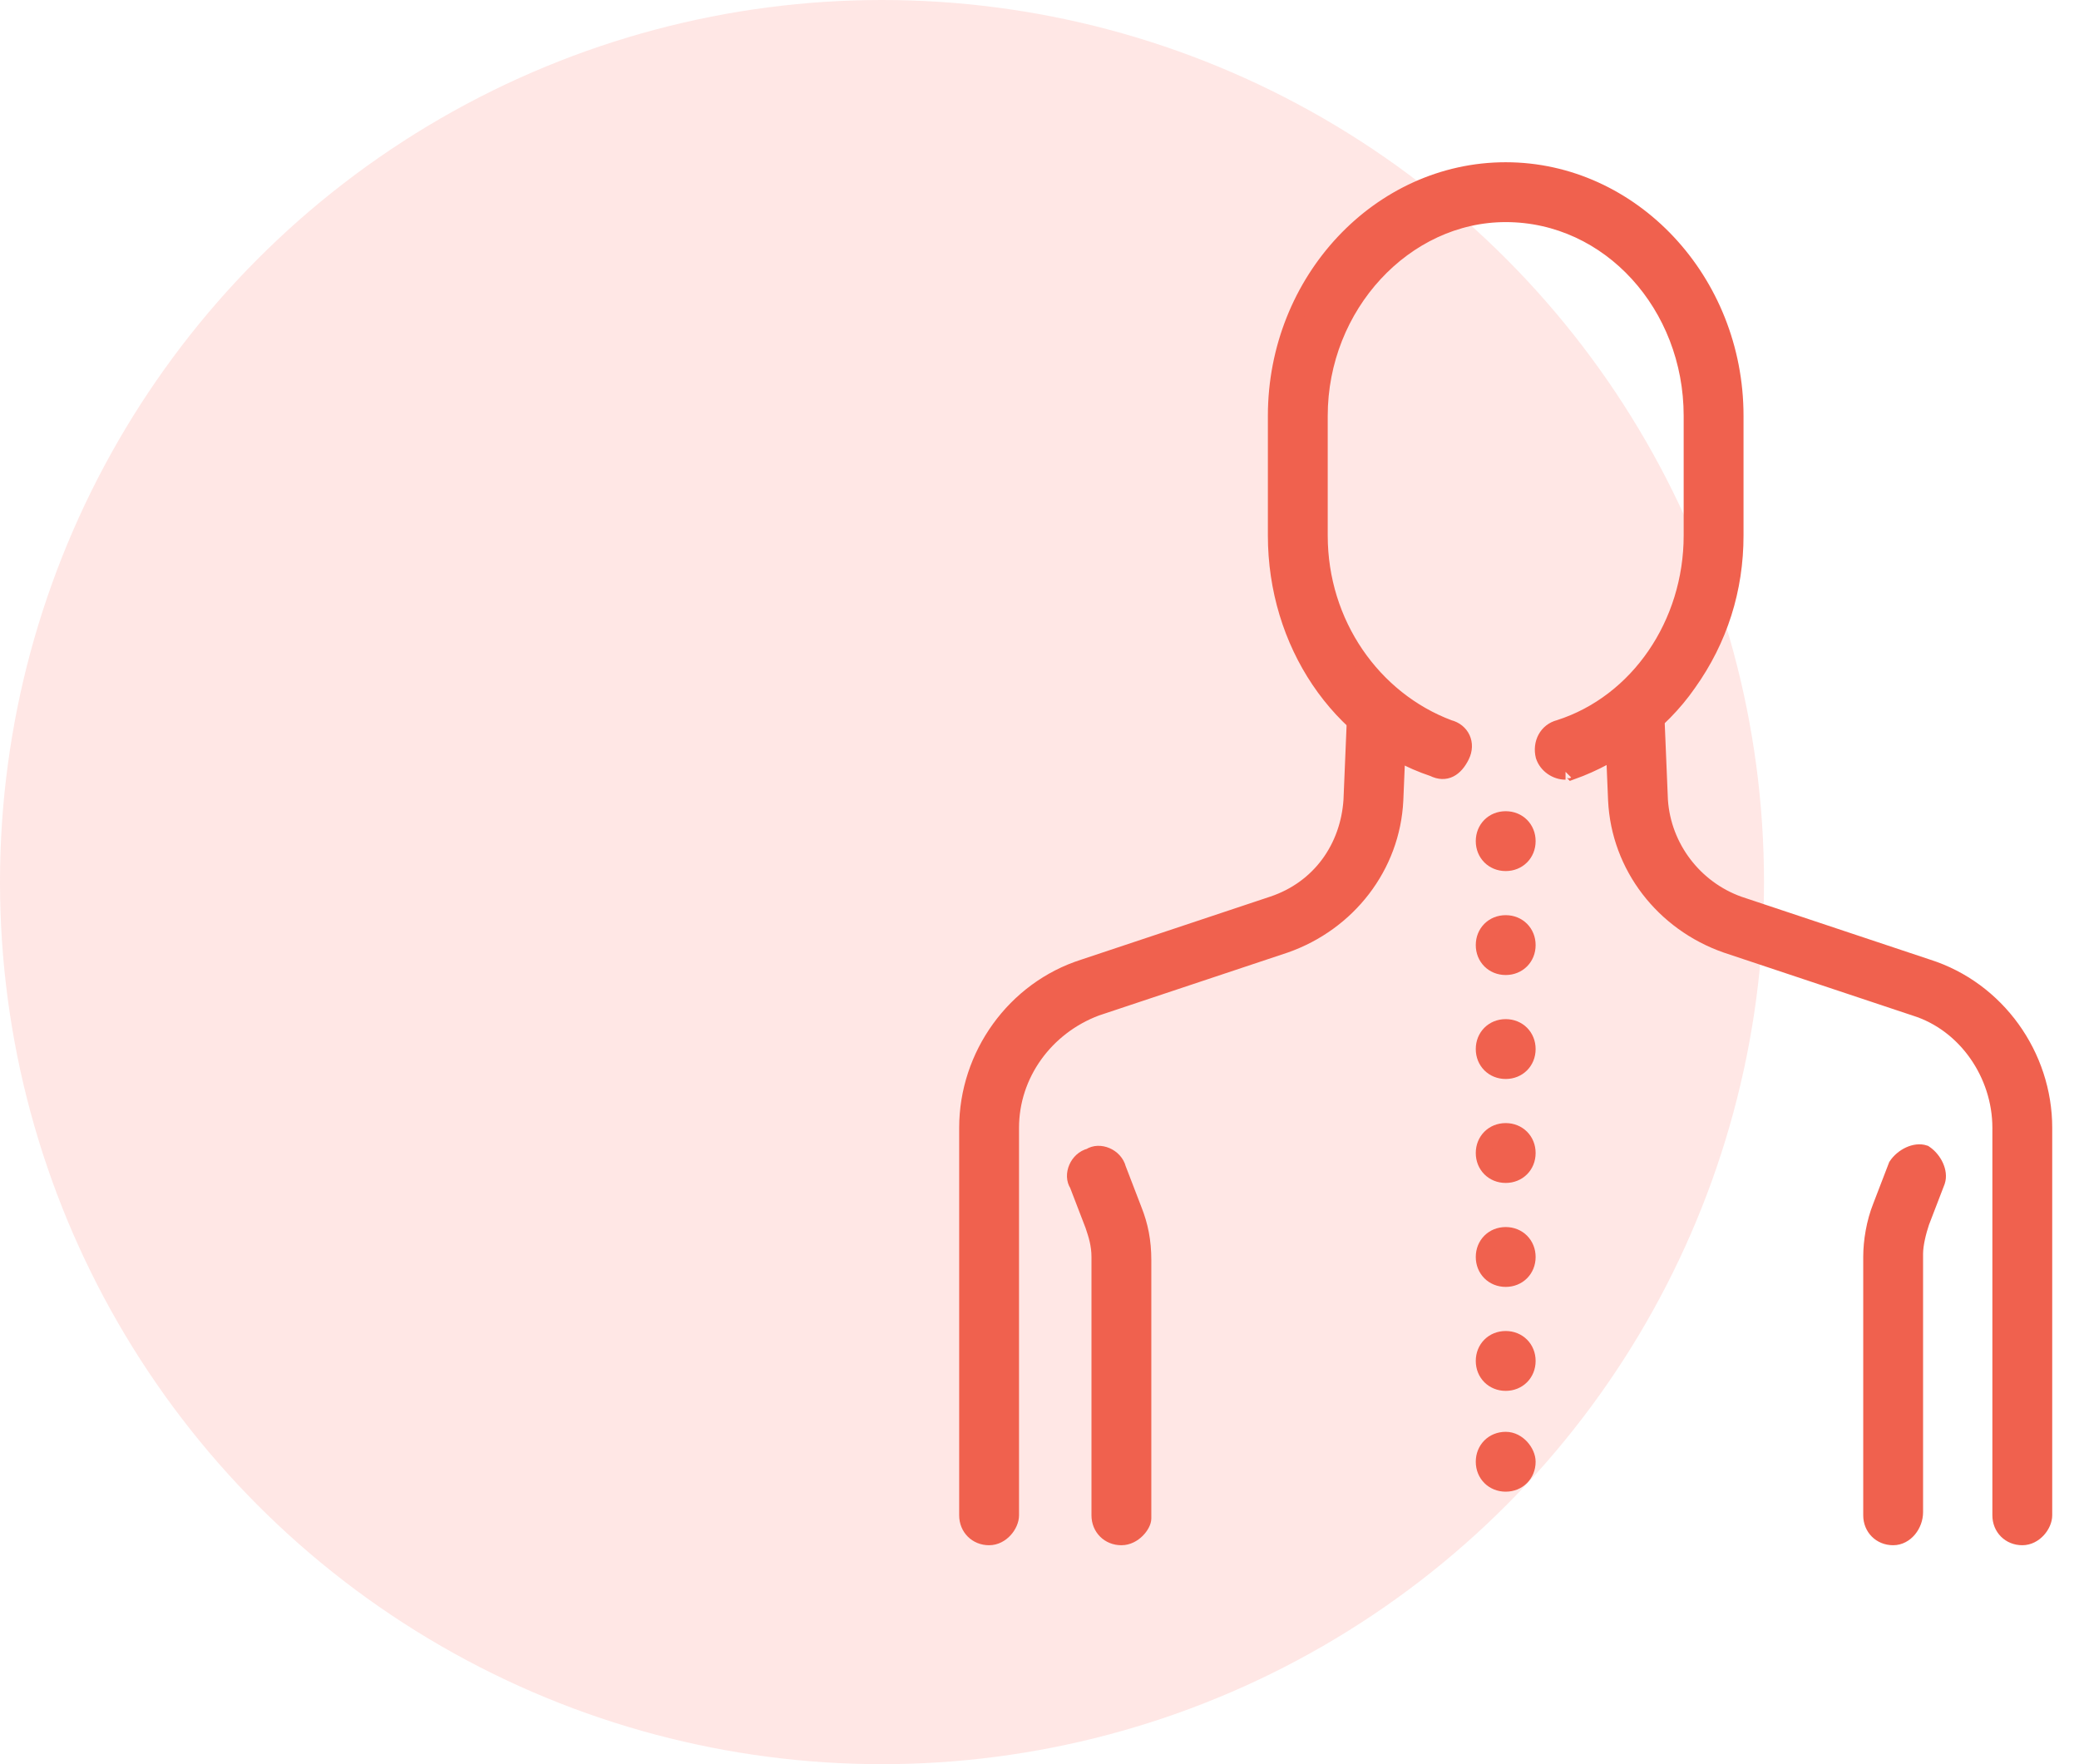 <?xml version="1.0" encoding="utf-8"?>
<!-- Generator: Adobe Illustrator 25.4.1, SVG Export Plug-In . SVG Version: 6.00 Build 0)  -->
<svg version="1.1" id="Capa_1" xmlns="http://www.w3.org/2000/svg" xmlns:xlink="http://www.w3.org/1999/xlink" x="0px" y="0px"
	 viewBox="0 0 66 56" style="enable-background:new 0 0 66 56;" xml:space="preserve">
<style type="text/css">
	.st0{opacity:0.447;fill-rule:evenodd;clip-rule:evenodd;fill:#FFC9C5;enable-background:new    ;}
	.st1{fill-rule:evenodd;clip-rule:evenodd;fill:#F0614E;stroke:#F0614E;stroke-width:0.5;}
</style>
<desc>Created with sketchtool.</desc>
<g id="_x30_6.Actividades-y-Cursos">
	<g id="GOfit-Desktop-Actividades-Detalle" transform="translate(-148, -1087)">
		<g id="_x33_" transform="translate(148, 1087)">
			<g id="Group-22">
				<g id="Group-26">
					<circle id="Oval" class="st0" cx="28" cy="28" r="28"/>
					<path id="Fill-1" class="st1" d="M31.4,48.8c-0.4,0-0.7-0.3-0.7-0.7V35.8c0-2.3,1.5-4.4,3.7-5.1l6-2c1.5-0.5,2.4-1.8,2.5-3.3
						l0.1-2.4c0-0.4,0.3-0.7,0.7-0.7c0.4,0,0.7,0.3,0.7,0.7l-0.1,2.4c-0.1,2.1-1.5,3.9-3.5,4.6l-6,2c-1.6,0.6-2.7,2.1-2.7,3.8v12.3
						C32.1,48.4,31.8,48.8,31.4,48.8"/>
					<path id="Fill-3" class="st1" d="M64.2,48.8c-0.4,0-0.7-0.3-0.7-0.7V35.8c0-1.7-1.1-3.3-2.7-3.8l-6-2c-2-0.7-3.4-2.5-3.5-4.6
						l-0.1-2.4c0-0.4,0.3-0.7,0.7-0.7c0.4,0,0.7,0.3,0.7,0.7l0.1,2.4c0.1,1.5,1.1,2.8,2.5,3.3l6,2c2.2,0.7,3.7,2.8,3.7,5.1v12.3
						C64.9,48.4,64.6,48.8,64.2,48.8"/>
					<path id="Fill-6" class="st1" d="M49.7,24.5c-0.3,0-0.6-0.2-0.7-0.5c-0.1-0.4,0.1-0.8,0.5-0.9c2.5-0.8,4.2-3.3,4.2-6.1v-3.8
						c0-3.5-2.6-6.4-5.9-6.4c-3.2,0-5.9,2.9-5.9,6.4V17c0,2.8,1.7,5.2,4.1,6.1c0.4,0.1,0.6,0.5,0.4,0.9s-0.5,0.6-0.9,0.4
						c-3-1-5-4-5-7.4v-3.8c0-4.3,3.3-7.8,7.3-7.8c4,0,7.3,3.5,7.3,7.8V17c0,1.7-0.5,3.3-1.5,4.7c-0.9,1.3-2.3,2.3-3.7,2.8
						C49.8,24.4,49.7,24.5,49.7,24.5"/>
					<path id="Fill-8" class="st1" d="M48.5,26.7c0,0.4-0.3,0.7-0.7,0.7s-0.7-0.3-0.7-0.7c0-0.4,0.3-0.7,0.7-0.7
						S48.5,26.3,48.5,26.7"/>
					<path id="Fill-10" class="st1" d="M48.5,30c0,0.4-0.3,0.7-0.7,0.7s-0.7-0.3-0.7-0.7c0-0.4,0.3-0.7,0.7-0.7S48.5,29.6,48.5,30"
						/>
					<path id="Fill-12" class="st1" d="M48.5,33.3c0,0.4-0.3,0.7-0.7,0.7s-0.7-0.3-0.7-0.7c0-0.4,0.3-0.7,0.7-0.7
						S48.5,32.9,48.5,33.3"/>
					<path id="Fill-14" class="st1" d="M48.5,36.6c0,0.4-0.3,0.7-0.7,0.7s-0.7-0.3-0.7-0.7c0-0.4,0.3-0.7,0.7-0.7
						S48.5,36.2,48.5,36.6"/>
					<path id="Fill-16" class="st1" d="M48.5,39.9c0,0.4-0.3,0.7-0.7,0.7s-0.7-0.3-0.7-0.7s0.3-0.7,0.7-0.7S48.5,39.5,48.5,39.9"/>
					<path id="Fill-18" class="st1" d="M48.5,43.2c0,0.4-0.3,0.7-0.7,0.7s-0.7-0.3-0.7-0.7s0.3-0.7,0.7-0.7S48.5,42.8,48.5,43.2"/>
					<path id="Fill-20" class="st1" d="M48.5,46.4c0,0.4-0.3,0.7-0.7,0.7s-0.7-0.3-0.7-0.7s0.3-0.7,0.7-0.7S48.5,46.1,48.5,46.4"/>
					<path id="Fill-22" class="st1" d="M35.6,48.8c-0.4,0-0.7-0.3-0.7-0.7v-8.2c0-0.4-0.1-0.7-0.2-1l-0.5-1.3
						c-0.2-0.3,0-0.8,0.4-0.9c0.3-0.2,0.8,0,0.9,0.4l0.5,1.3c0.2,0.5,0.3,1,0.3,1.6v8.2C36.3,48.4,36,48.8,35.6,48.8"/>
					<path id="Fill-24" class="st1" d="M60.1,48.8c-0.4,0-0.7-0.3-0.7-0.7v-8.2c0-0.5,0.1-1.1,0.3-1.6l0.5-1.3
						c0.2-0.3,0.6-0.5,0.9-0.4c0.3,0.2,0.5,0.6,0.4,0.9L61,38.8c-0.1,0.3-0.2,0.7-0.2,1v8.2C60.8,48.4,60.5,48.8,60.1,48.8"/>
				</g>
			</g>
		</g>
	</g>
</g>
</svg>
